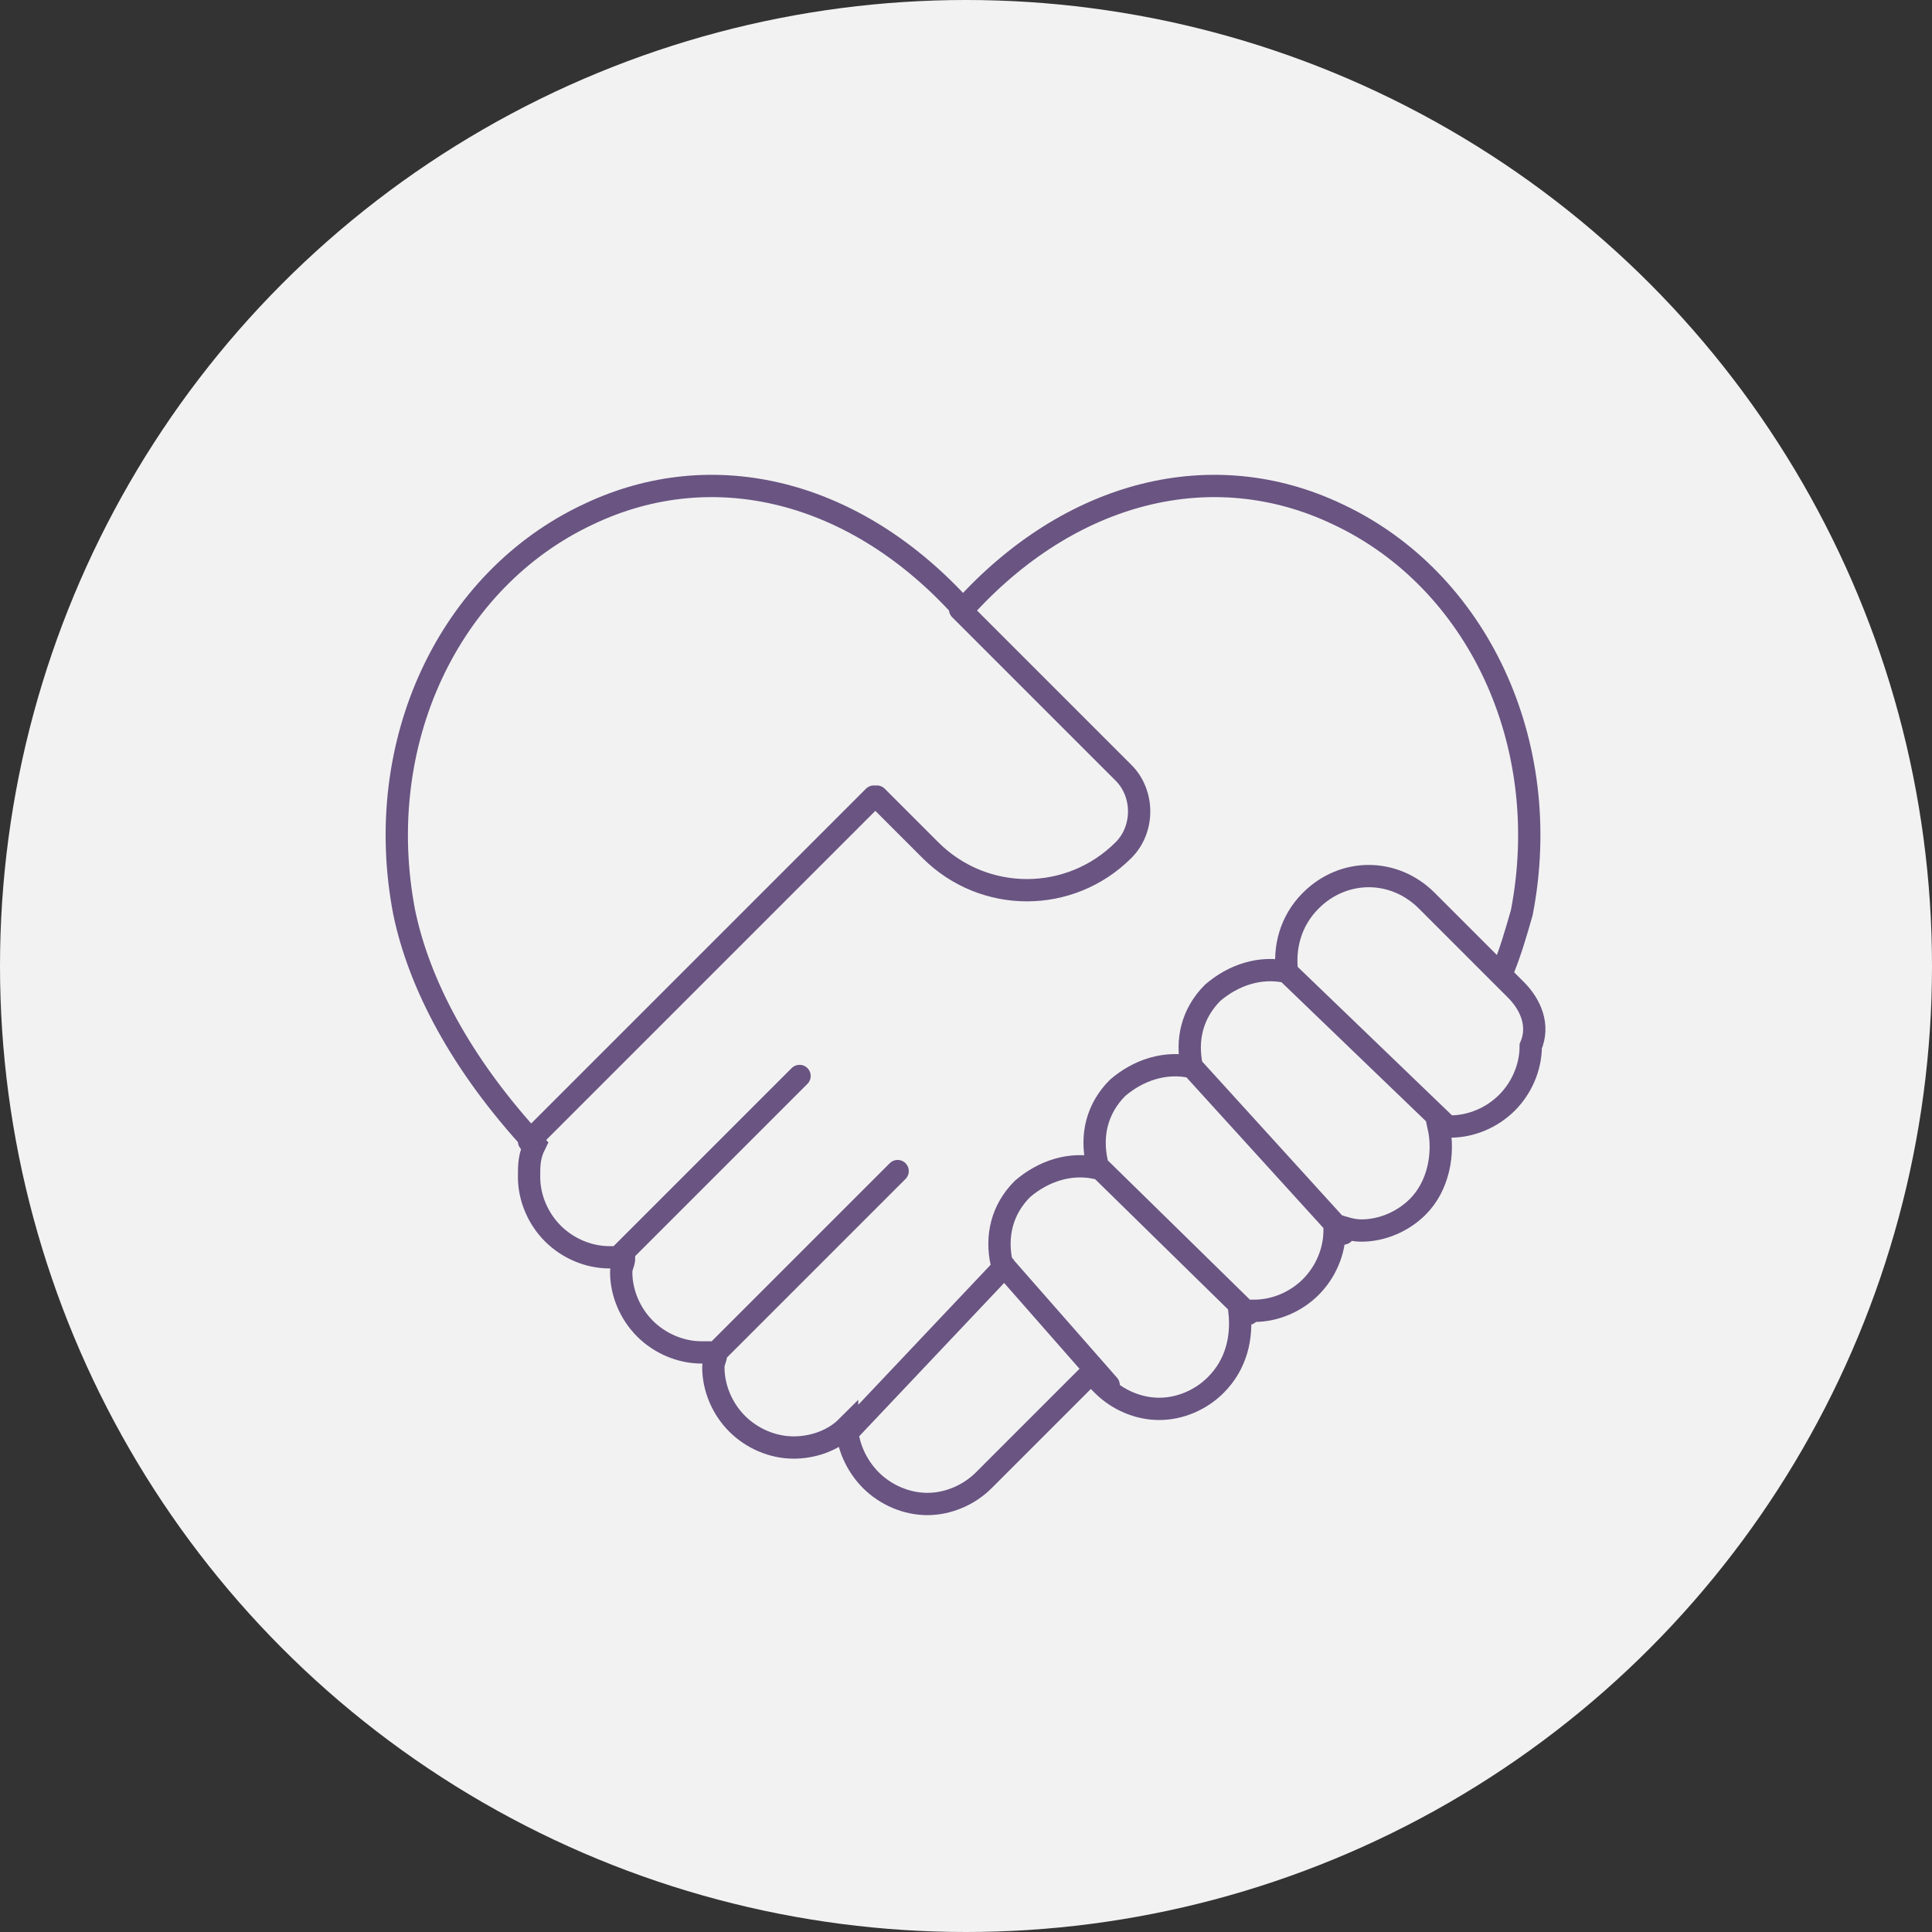 <?xml version="1.0" encoding="utf-8"?>
<!-- Generator: Adobe Illustrator 23.1.0, SVG Export Plug-In . SVG Version: 6.00 Build 0)  -->
<svg version="1.1" xmlns="http://www.w3.org/2000/svg" xmlns:xlink="http://www.w3.org/1999/xlink" x="0px" y="0px" width="65px"
	 height="65px" viewBox="0 0 65 65" style="enable-background:new 0 0 65 65;" xml:space="preserve">
<rect x="0" y="0" width="65" height="65" fill="#333333" stroke="none"/>
<style type="text/css">
	.st0{fill:#F2F2F2;}
	.st1{fill:#695482;}
	.st2{fill:none;stroke:#695482;stroke-width:0.75;stroke-miterlimit:10;}
	.st3{fill:none;stroke:#695482;stroke-width:0.75;stroke-linecap:round;stroke-miterlimit:10;}
	.st4{fill-rule:evenodd;clip-rule:evenodd;fill:#B4B4B4;}
	.st5{fill-rule:evenodd;clip-rule:evenodd;fill:#695482;}
	.st6{fill:none;stroke:#695482;stroke-width:0.7;stroke-miterlimit:10;}
	.st7{fill:none;stroke:#695482;stroke-width:0.5;stroke-miterlimit:10;}
	.st8{fill:none;stroke:#695482;stroke-width:0.75;stroke-linecap:round;stroke-linejoin:round;stroke-miterlimit:10;}
	.st9{clip-path:url(#SVGID_2_);fill:#F2F2F2;}
	.st10{clip-path:url(#SVGID_4_);fill:#F2F2F2;}
	.st11{clip-path:url(#SVGID_6_);fill:#F2F2F2;}
	.st12{fill:none;stroke:#695482;stroke-width:0.5;stroke-linecap:round;stroke-miterlimit:10;}
</style>
<g id="圖層_1">
	<circle class="st0" cx="32.5" cy="32.5" r="32.5"/>
</g>
<g id="圖層_2">
	<g>
		<path class="st3" d="M51,33.3l-0.5-0.5c0.3-0.7,0.5-1.4,0.7-2.1c1.1-5.7-1.5-11.2-6.2-13.4c-4.2-2-9-0.8-12.6,3.2
			c-3.6-4-8.4-5.2-12.6-3.2c-4.7,2.2-7.3,7.7-6.2,13.4c0.5,2.4,1.9,5.1,4.4,7.8c-0.2,0.4-0.2,0.7-0.2,1.1c0,0.7,0.3,1.4,0.8,1.9
			c0.5,0.5,1.2,0.8,1.9,0.8c0.2,0,0.3,0,0.5,0c0,0.2-0.1,0.3-0.1,0.5c0,0.7,0.3,1.4,0.8,1.9c0.5,0.5,1.2,0.8,1.9,0.8
			c0.2,0,0.3,0,0.5,0c0,0.2-0.1,0.3-0.1,0.5c0,0.7,0.3,1.4,0.8,1.9c0.5,0.5,1.2,0.8,1.9,0.8c0.6,0,1.3-0.2,1.8-0.7
			c0,0.6,0.3,1.3,0.8,1.8c0.5,0.5,1.2,0.8,1.9,0.8c0.7,0,1.4-0.3,1.9-0.8l3.6-3.6l0.4,0.4c0.5,0.5,1.2,0.8,1.9,0.8
			c0.7,0,1.4-0.3,1.9-0.8c0.7-0.7,0.9-1.6,0.8-2.5c0.2,0,0.3,0,0.5,0c0.7,0,1.4-0.3,1.9-0.8c0.5-0.5,0.8-1.2,0.8-1.9
			c0-0.1,0-0.2,0-0.2c0.3,0.1,0.6,0.2,0.9,0.2c0.7,0,1.4-0.3,1.9-0.8c0.7-0.7,0.9-1.8,0.7-2.7c0.1,0,0.2,0,0.4,0
			c0.7,0,1.4-0.3,1.9-0.8c0.5-0.5,0.8-1.2,0.8-1.9C51.8,34.5,51.5,33.8,51,33.3z M29.5,26.8l1.8,1.8c1.8,1.8,4.7,1.8,6.5,0
			c0.7-0.7,0.7-1.9,0-2.6l-5.5-5.5 M24.3,33 M50.5,32.8L48,30.3c-1.1-1.1-2.8-1.1-3.9,0c-0.7,0.7-0.9,1.6-0.8,2.4
			c-0.9-0.2-1.8,0.1-2.5,0.7c-0.7,0.7-0.9,1.6-0.7,2.5c-0.9-0.2-1.8,0.1-2.5,0.7c-0.7,0.7-0.9,1.6-0.7,2.5 M36.9,39.3
			c-0.9-0.2-1.8,0.1-2.5,0.7c-0.7,0.7-0.9,1.6-0.7,2.5l3.6,4.1 M37,39.3l5,4.9 M40.2,36l5,5.5 M43.4,32.8l5.3,5.1 M28.6,48.1
			l5.2-5.5 M20.9,42.2l6-6 M24.1,45.5l6.1-6.1 M17.8,38.4l11.6-11.6"/>
	</g>
</g>
</svg>
